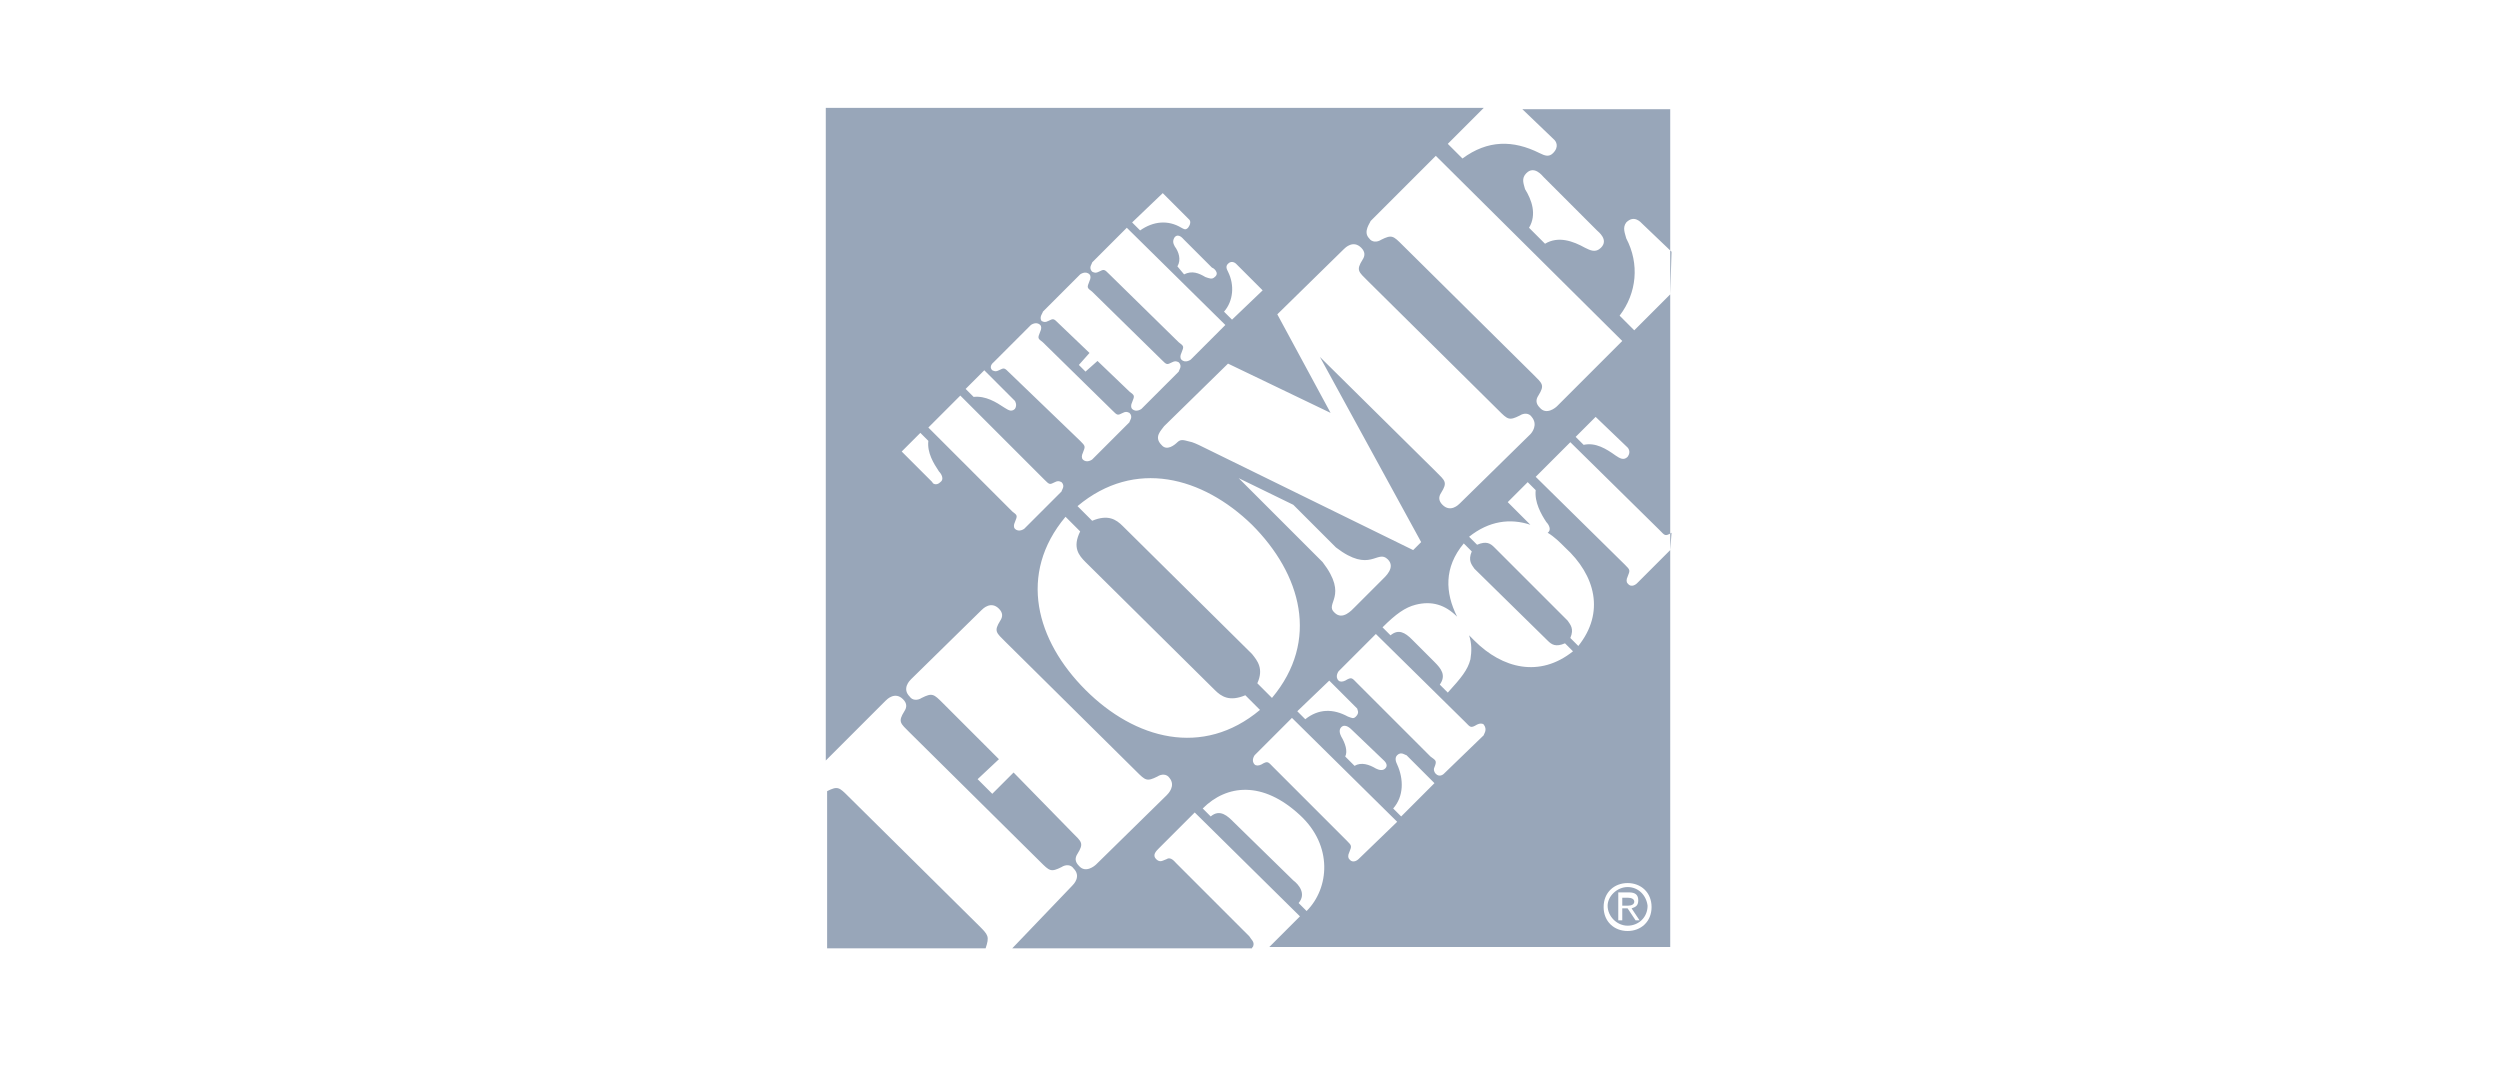 <?xml version="1.0" encoding="utf-8"?>
<!-- Generator: Adobe Illustrator 23.0.2, SVG Export Plug-In . SVG Version: 6.00 Build 0)  -->
<svg version="1.1" id="Layer_1" xmlns="http://www.w3.org/2000/svg" xmlns:xlink="http://www.w3.org/1999/xlink" x="0px" y="0px"
	 viewBox="0 0 187.7 80" style="enable-background:new 0 0 187.7 80;" xml:space="preserve">
<style type="text/css">
	.st0{fill:#98A6B9;}
</style>
<title>home_depot</title>
<desc>Created with Sketch.</desc>
<g id="Home_Desktop_v05" transform="translate(-1197, -3345)">
	<g id="home_depot" transform="translate(1197, 3345)">
		<path id="Shape" class="st0" d="M122.7,67.7c0-0.2-0.2-0.3-0.5-0.3h-0.4V68h0.4C122.5,68,122.7,67.9,122.7,67.7z"/>
		<path id="Shape_1_" class="st0" d="M122.2,66.6c-0.8,0-1.5,0.7-1.5,1.4c0,0.8,0.7,1.5,1.5,1.5s1.5-0.6,1.5-1.5
			C123.6,67.2,123,66.6,122.2,66.6z M122.8,69.1l-0.6-0.9h-0.4v0.9h-0.3V67h0.8c0.5,0,0.7,0.2,0.7,0.6s-0.2,0.5-0.5,0.6l0.6,0.9
			H122.8L122.8,69.1z"/>
		<path id="Shape_2_" class="st0" d="M125.4,8.2h-11.1l2.4,2.3c0.1,0.1,0.4,0.5-0.1,1c-0.3,0.3-0.6,0.2-1,0c-2-1-3.9-1-5.8,0.4
			l-1.1-1.1l2.7-2.7H62v49l4.5-4.5c0.1-0.1,0.7-0.7,1.3-0.1c0.3,0.3,0.3,0.6,0.1,0.9c-0.5,0.8-0.3,0.9,0.4,1.6l9.8,9.7
			c0.7,0.7,0.8,0.8,1.6,0.4c0.3-0.2,0.7-0.2,0.9,0.1c0.6,0.6,0,1.2-0.1,1.3L76,71.2h18c0-0.1,0.1-0.1,0.1-0.2
			c0.1-0.3-0.2-0.5-0.3-0.7l-5.5-5.5c-0.1-0.1-0.4-0.5-0.7-0.3c-0.3,0.1-0.5,0.3-0.8,0s0-0.6,0.2-0.8l2.7-2.7l7.9,7.8l-2.3,2.3h30.1
			L125.4,8.2L125.4,8.2z M114.6,13c0.6-0.6,1.2,0.2,1.3,0.3l4,4c0.1,0.1,0.9,0.7,0.3,1.3c-0.4,0.4-0.8,0.2-1.2,0
			c-0.9-0.5-2-0.9-3-0.3l-1.2-1.2c0.6-1,0.2-2.1-0.3-2.9C114.4,13.8,114.2,13.4,114.6,13z M102.9,16.6l4.9-4.9l14,13.9l-4.9,4.9
			c-0.1,0.1-0.8,0.7-1.3,0.1c-0.3-0.3-0.3-0.6-0.1-0.9c0.5-0.8,0.3-0.9-0.4-1.6l-9.8-9.7c-0.7-0.7-0.8-0.8-1.6-0.4
			c-0.3,0.2-0.7,0.2-0.9-0.1C102.3,17.4,102.9,16.7,102.9,16.6z M122.2,33.6c0,0,0.3,0.3,0,0.7c-0.3,0.3-0.6,0.1-0.9-0.1
			c-0.7-0.5-1.5-1-2.4-0.8l-0.6-0.6l1.5-1.5L122.2,33.6z M100.9,18.7c0.1-0.1,0.7-0.7,1.3-0.1c0.3,0.3,0.3,0.6,0.1,0.9
			c-0.5,0.8-0.3,0.9,0.4,1.6l9.8,9.7c0.7,0.7,0.8,0.8,1.6,0.4c0.3-0.2,0.7-0.2,0.9,0.1c0.5,0.6,0,1.2-0.1,1.3l-5.3,5.2
			c-0.1,0.1-0.7,0.7-1.3,0.1c-0.3-0.3-0.3-0.6-0.1-0.9c0.5-0.8,0.3-0.9-0.4-1.6l-8.7-8.6l7.6,13.9l-0.6,0.6l-15.5-7.6
			c-0.4-0.2-0.8-0.4-1.1-0.5c-0.5-0.1-0.8-0.3-1.1,0c-0.2,0.2-0.8,0.7-1.2,0.2c-0.6-0.6,0-1.1,0.2-1.4l4.8-4.7l7.7,3.7l0,0l-4-7.4
			L100.9,18.7z M100.7,55.3c-0.1-0.2-0.2-0.5,0-0.7c0.3-0.3,0.7,0.1,0.8,0.2l2.3,2.2c0.1,0.1,0.5,0.4,0.2,0.7
			c-0.2,0.2-0.5,0.1-0.7,0c-0.5-0.3-1.1-0.5-1.6-0.2l-0.7-0.7C101.2,56.4,101,55.8,100.7,55.3z M101.8,53.8c-0.2,0.2-0.3,0.1-0.6,0
			c-1.1-0.6-2.2-0.6-3.2,0.2l-0.6-0.6l2.4-2.3l2.1,2.1C101.9,53.3,102.1,53.5,101.8,53.8z M94,49.1l-9.7-9.6
			c-0.5-0.5-1.1-0.9-2.3-0.4L80.9,38c4.3-3.6,9.4-2.2,13.1,1.4c3.7,3.7,5.1,8.7,1.5,13l-1.1-1.1C94.9,50.2,94.4,49.6,94,49.1z
			 M99.3,42.2L93,35.9l0,0l4.1,2l3.2,3.2c2.6,2,3.1,0.1,3.9,0.9c0.6,0.6-0.2,1.3-0.4,1.5l-2.1,2.1c-0.2,0.2-0.9,1-1.5,0.4
			C99.4,45.3,101.3,44.8,99.3,42.2z M92.2,20.4c-0.1-0.2-0.2-0.4,0-0.6c0.3-0.3,0.6,0,0.6,0l2,2L92.5,24l-0.6-0.6
			C92.6,22.6,92.7,21.4,92.2,20.4z M91.2,20.8c-0.2,0.2-0.4,0.1-0.7,0c-0.5-0.3-1-0.5-1.6-0.2L88.4,20c0.3-0.5,0.1-1.1-0.2-1.5
			c-0.1-0.2-0.2-0.4,0-0.7c0.3-0.3,0.6,0.1,0.7,0.2l2.1,2.1C91.1,20.1,91.6,20.5,91.2,20.8z M87.3,14.5l2,2c0,0,0.2,0.2-0.1,0.6
			c-0.2,0.2-0.3,0.1-0.5,0c-1-0.6-2.1-0.5-3.1,0.2L85,16.7L87.3,14.5z M82,19.7l2.6-2.6l7.4,7.3L89.4,27c0,0-0.4,0.3-0.7,0
			c-0.1-0.1-0.1-0.3,0-0.5c0.2-0.5,0.2-0.5-0.2-0.8l-5.2-5.1c-0.4-0.4-0.4-0.4-0.8-0.2c-0.2,0.1-0.3,0.1-0.5,0
			C81.7,20.1,82,19.8,82,19.7z M78.3,23.4l2.8-2.8c0,0,0.4-0.3,0.7,0c0.1,0.1,0.1,0.3,0,0.5c-0.2,0.5-0.2,0.5,0.2,0.8l5.2,5.1
			c0.4,0.4,0.4,0.4,0.8,0.2c0.2-0.1,0.3-0.1,0.5,0c0.3,0.3,0,0.6,0,0.7l-2.8,2.8c0,0-0.4,0.3-0.7,0c-0.1-0.1-0.1-0.3,0-0.5
			c0.2-0.5,0.2-0.5-0.2-0.8l-2.4-2.3l-0.9,0.8L81,27.4l0.8-0.9l-2.3-2.2c-0.4-0.4-0.4-0.4-0.8-0.2c-0.2,0.1-0.3,0.1-0.5,0
			C78,23.8,78.3,23.5,78.3,23.4z M74.6,27.2l2.8-2.8c0,0,0.4-0.3,0.7,0c0.1,0.1,0.1,0.3,0,0.5c-0.2,0.5-0.2,0.5,0.2,0.8l5.2,5.1
			c0.4,0.4,0.4,0.4,0.8,0.2c0.2-0.1,0.3-0.1,0.5,0c0.3,0.3,0,0.6,0,0.7L82,34.5c0,0-0.4,0.3-0.7,0c-0.1-0.1-0.1-0.3,0-0.5
			c0.2-0.5,0.2-0.5-0.2-0.9L75.8,28c-0.4-0.4-0.4-0.4-0.8-0.2c-0.2,0.1-0.3,0.1-0.5,0C74.2,27.5,74.6,27.2,74.6,27.2z M73.9,27.8
			l2.3,2.3c0,0,0.2,0.3,0,0.6c-0.3,0.3-0.6,0-0.8-0.1c-0.6-0.4-1.4-0.9-2.3-0.8l-0.6-0.6L73.9,27.8z M72.1,29.7l6.3,6.3
			c0.4,0.4,0.4,0.4,0.8,0.2c0.2-0.1,0.3-0.1,0.5,0c0.3,0.3,0,0.6,0,0.7l-2.8,2.8c0,0-0.4,0.3-0.7,0c-0.1-0.1-0.1-0.3,0-0.5
			c0.2-0.5,0.2-0.5-0.2-0.8l-6.3-6.3L72.1,29.7z M67.7,33.9l1.4-1.4l0.6,0.6c-0.1,0.9,0.4,1.7,0.8,2.3c0.2,0.2,0.4,0.6,0.1,0.8
			c-0.3,0.3-0.6,0.1-0.6,0L67.7,33.9z M87.6,59.7l-5.3,5.2C82.2,65,81.5,65.6,81,65c-0.3-0.3-0.3-0.6-0.1-0.9
			c0.5-0.8,0.3-0.9-0.4-1.6L76.1,58l-1.6,1.6l-1.1-1.1L75,57l-4.2-4.2c-0.7-0.7-0.8-0.8-1.6-0.4c-0.3,0.2-0.7,0.2-0.9-0.1
			c-0.6-0.6,0-1.2,0.1-1.3l5.3-5.2c0.1-0.1,0.7-0.7,1.3-0.1c0.3,0.3,0.3,0.6,0.1,0.9c-0.5,0.8-0.3,0.9,0.4,1.6l9.8,9.7
			c0.7,0.7,0.8,0.8,1.6,0.4c0.3-0.2,0.7-0.2,0.9,0.1C88.3,59,87.7,59.6,87.6,59.7z M81.5,51.8c-3.7-3.7-5.1-8.7-1.5-13l1.1,1.1
			c-0.6,1.2-0.1,1.8,0.4,2.3l9.7,9.6c0.5,0.5,1.1,0.9,2.3,0.4l1.1,1.1C90.3,56.9,85.2,55.5,81.5,51.8z M98.1,68.4l-0.6-0.6
			c0.6-0.7,0-1.4-0.4-1.7l-4.5-4.4c-0.4-0.4-1-1-1.7-0.4l-0.6-0.6c1.8-1.8,4.5-2.1,7.3,0.5C100.1,63.5,99.8,66.7,98.1,68.4z
			 M102,64.5c0,0-0.4,0.4-0.7,0c-0.1-0.1-0.1-0.3,0-0.5c0.2-0.5,0.2-0.5-0.2-0.9l-5.5-5.5c-0.4-0.4-0.4-0.5-0.9-0.2
			c-0.2,0.1-0.4,0.1-0.5,0c-0.3-0.3,0-0.7,0-0.7l2.8-2.8l7.9,7.8L102,64.5z M105.2,61.3l-0.6-0.6c0.8-0.9,0.8-2.2,0.3-3.3
			c-0.1-0.2-0.2-0.5,0-0.7c0.3-0.3,0.6,0,0.7,0l2.1,2.1L105.2,61.3z M111.4,55.2l-3,2.9c0,0-0.3,0.3-0.6,0c-0.1-0.1-0.2-0.3-0.1-0.5
			c0.2-0.5,0.1-0.5-0.3-0.8l-5.5-5.5c-0.4-0.4-0.4-0.5-0.9-0.2c-0.2,0.1-0.4,0.1-0.5,0c-0.3-0.3,0-0.7,0-0.7l2.8-2.8l6.7,6.6
			c0.4,0.4,0.4,0.5,0.9,0.2c0.2-0.1,0.4-0.1,0.5,0C111.7,54.8,111.4,55.1,111.4,55.2z M110.7,48.1c-0.1-0.1-0.3-0.3-0.4-0.4
			c0.2,0.6,0.2,1.2,0.1,1.8c-0.2,0.8-0.7,1.4-1.7,2.5l-0.6-0.6c0.5-0.7,0.1-1.2-0.4-1.7L106,48c-0.5-0.5-1-0.8-1.6-0.3l-0.6-0.6
			c1-1,1.7-1.5,2.5-1.7c1.2-0.3,2.2,0,3.1,0.9c-0.9-1.8-1-3.7,0.5-5.5l0.6,0.6c-0.3,0.7,0,1,0.2,1.3l5.5,5.4
			c0.3,0.3,0.6,0.5,1.3,0.2l0.6,0.6C115.6,50.9,112.8,50.2,110.7,48.1z M118.5,48.5l-0.6-0.6c0.3-0.7,0-1-0.2-1.3l-5.5-5.5
			c-0.3-0.3-0.6-0.5-1.3-0.2l-0.6-0.6c1.5-1.2,3.1-1.4,4.6-0.9l-1.7-1.7l1.5-1.5l0.6,0.6c-0.1,0.9,0.4,1.8,0.8,2.4
			c0.2,0.2,0.4,0.6,0.1,0.8c0.5,0.3,0.9,0.7,1.3,1.1C119.8,43.2,120.5,46,118.5,48.5z M122.2,69.9c-1,0-1.8-0.7-1.8-1.8
			s0.8-1.8,1.8-1.8s1.8,0.7,1.8,1.8S123.2,69.9,122.2,69.9z M125.4,41.3l-2.5,2.5c0,0-0.4,0.4-0.7,0c-0.1-0.1-0.1-0.3,0-0.5
			c0.2-0.5,0.2-0.5-0.2-0.9l-6.7-6.6l2.6-2.6l6.7,6.6c0.4,0.4,0.4,0.5,0.9,0.2L125.4,41.3L125.4,41.3z M125.4,22.1l-2.7,2.7
			l-1.1-1.1c1.3-1.7,1.5-3.9,0.5-5.8c-0.1-0.4-0.3-0.8,0-1.2c0.6-0.6,1.1,0,1.2,0.1l2.2,2.1L125.4,22.1L125.4,22.1z"/>
		<path id="Shape_3_" class="st0" d="M73.5,69.5l-9.8-9.7c-0.7-0.7-0.8-0.8-1.6-0.4l0,0v11.8H74l0,0C74.3,70.3,74.2,70.2,73.5,69.5z
			"/>
	</g>
</g>
</svg>
